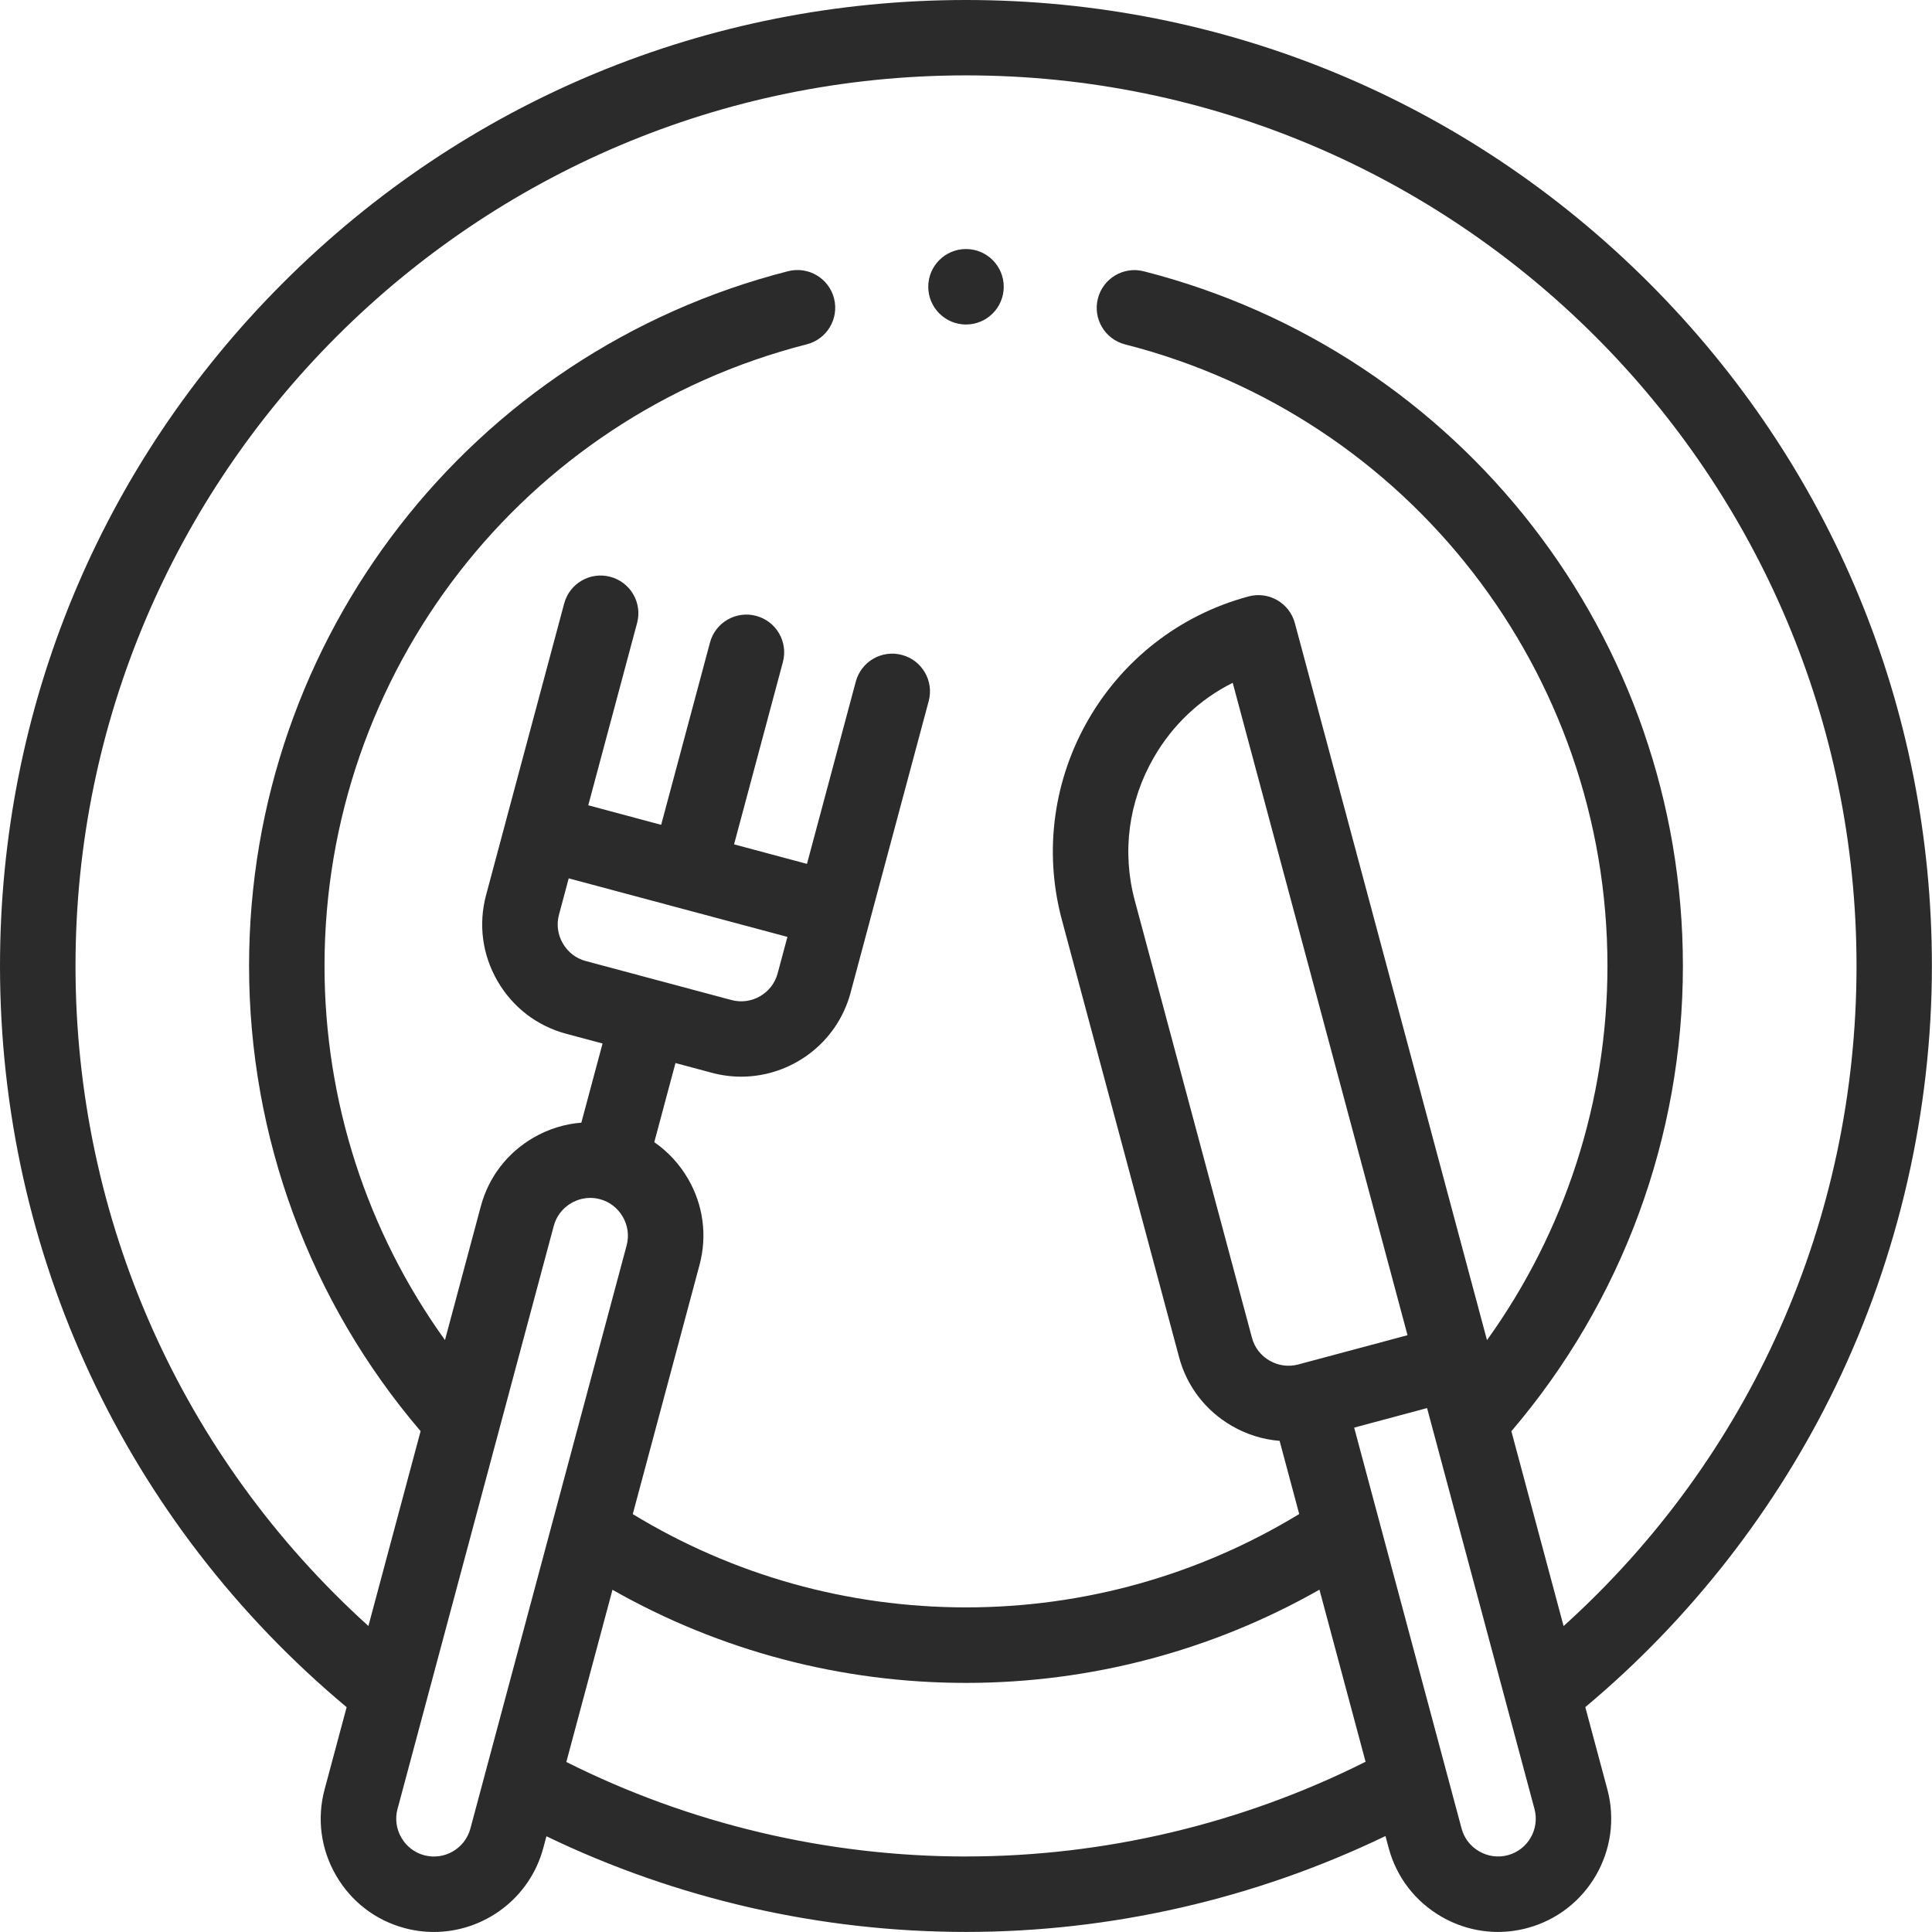 <svg fill="none" height="60" viewBox="0 0 60 60" width="60" xmlns="http://www.w3.org/2000/svg"><g fill="#2b2b2b"><path d="m51.213 8.787c-5.666-5.666-13.2-8.787-21.213-8.787s-15.547 3.12-21.213 8.787c-5.666 5.666-8.787 13.2-8.787 21.213 0 8.946 3.915 17.294 10.765 23.018l-.685 2.556c-.242.904-.117 1.851.354 2.666.47.815 1.228 1.397 2.132 1.639.304.081.609.12.909.12 1.552-0 2.976-1.037 3.397-2.606l.098-.366c4.04 1.948 8.515 2.971 13.029 2.971 4.502 0 8.976-1.026 13.028-2.978l.1.372c.242.904.825 1.662 1.639 2.132.544.314 1.146.474 1.755.474.304 0 .61-.04.911-.121 1.872-.502 2.987-2.433 2.486-4.306l-.685-2.555c3.255-2.722 5.937-6.157 7.781-9.977 1.952-4.043 2.983-8.553 2.983-13.042 0-8.013-3.12-15.547-8.787-21.213zm-38.04 48.829c-.3-.08-.552-.275-.709-.547-.157-.273-.2-.588-.119-.888l4.853-18.111c.08-.3.275-.551.547-.709.183-.105.384-.159.587-.159.1 0 .201.013.3.04.3.08.552.275.709.547.158.273.2.588.12.888l-4.853 18.111c-.167.624-.811.995-1.435.828zm11.281-28.52-.303 1.132c-.167.624-.811.996-1.435.829l-2.263-.606c-0-0-.001-0-.001-0-0 0-.001-0-.001-0l-2.263-.606c-.3-.08-.551-.275-.709-.547-.158-.273-.2-.588-.12-.888l.303-1.132zm5.545 28.559c-4.312 0-8.584-1.013-12.411-2.935l1.433-5.348c3.338 1.896 7.102 2.892 10.978 2.892 3.87 0 7.634-.997 10.978-2.895l1.432 5.344c-3.84 1.927-8.111 2.941-12.41 2.941zm10.317-15.28c-.3.08-.615.038-.888-.119-.273-.157-.467-.409-.547-.709l-3.64-13.583c-.403-1.504-.193-3.082.593-4.442.585-1.013 1.433-1.81 2.449-2.317l5.429 20.261zm6.51 15.24c-.3.08-.615.038-.888-.119-.273-.157-.467-.409-.547-.709l-3.336-12.451 2.264-.607 3.336 12.451c.167.624-.205 1.268-.829 1.435zm1.733-7.115-1.622-6.052c3.439-4.03 5.327-9.137 5.327-14.449 0-10.186-6.885-19.058-16.743-21.574-.628-.16-1.265.219-1.425.846-.16.627.218 1.265.846 1.425 8.819 2.251 14.979 10.189 14.979 19.303 0 4.195-1.316 8.247-3.741 11.62l-5.967-22.268c-.168-.625-.81-.996-1.435-.829-4.369 1.171-6.971 5.678-5.8 10.046l3.64 13.583c.242.904.825 1.662 1.639 2.132.462.267.967.423 1.482.464l.609 2.273c-3.121 1.899-6.681 2.899-10.348 2.899-3.674 0-7.235-1-10.349-2.897l2.074-7.741c.242-.904.117-1.851-.354-2.666-.267-.462-.626-.85-1.052-1.143l.658-2.458 1.132.303c.304.081.609.12.909.12 1.552 0 2.976-1.037 3.397-2.606l.604-2.256c.001-.003.002-.005.002-.008.001-.003.002-.006.002-.009l1.818-6.783c.168-.625-.203-1.268-.829-1.435-.625-.168-1.268.203-1.435.829l-1.516 5.66-2.264-.607 1.516-5.66c.168-.625-.203-1.268-.829-1.435-.625-.168-1.268.203-1.435.829l-1.516 5.66-2.264-.607 1.516-5.66c.168-.625-.203-1.268-.829-1.435-.625-.168-1.268.203-1.435.829l-1.817 6.78c-.001.004-.002.008-.003.012-.001.004-.002.008-.003.012l-.603 2.252c-.242.905-.117 1.851.354 2.666.47.815 1.228 1.397 2.132 1.639l1.132.303-.659 2.458c-.515.041-1.02.196-1.482.463-.815.47-1.397 1.228-1.639 2.132l-1.114 4.157c-2.425-3.371-3.741-7.424-3.741-11.621 0-9.114 6.159-17.052 14.978-19.303.627-.16 1.006-.798.846-1.425-.16-.627-.798-1.005-1.425-.846-9.857 2.517-16.742 11.388-16.742 21.574 0 5.314 1.888 10.422 5.327 14.45l-1.621 6.051c-5.801-5.245-9.096-12.621-9.096-20.5-0-15.249 12.406-27.656 27.655-27.656 15.249 0 27.656 12.406 27.656 27.656 0 7.887-3.295 15.263-9.096 20.501z"/><path d="m30 7.734h-.001c-.647 0-1.171.525-1.171 1.172s.525 1.172 1.172 1.172c.647 0 1.172-.525 1.172-1.172s-.525-1.172-1.172-1.172z"/></g></svg>